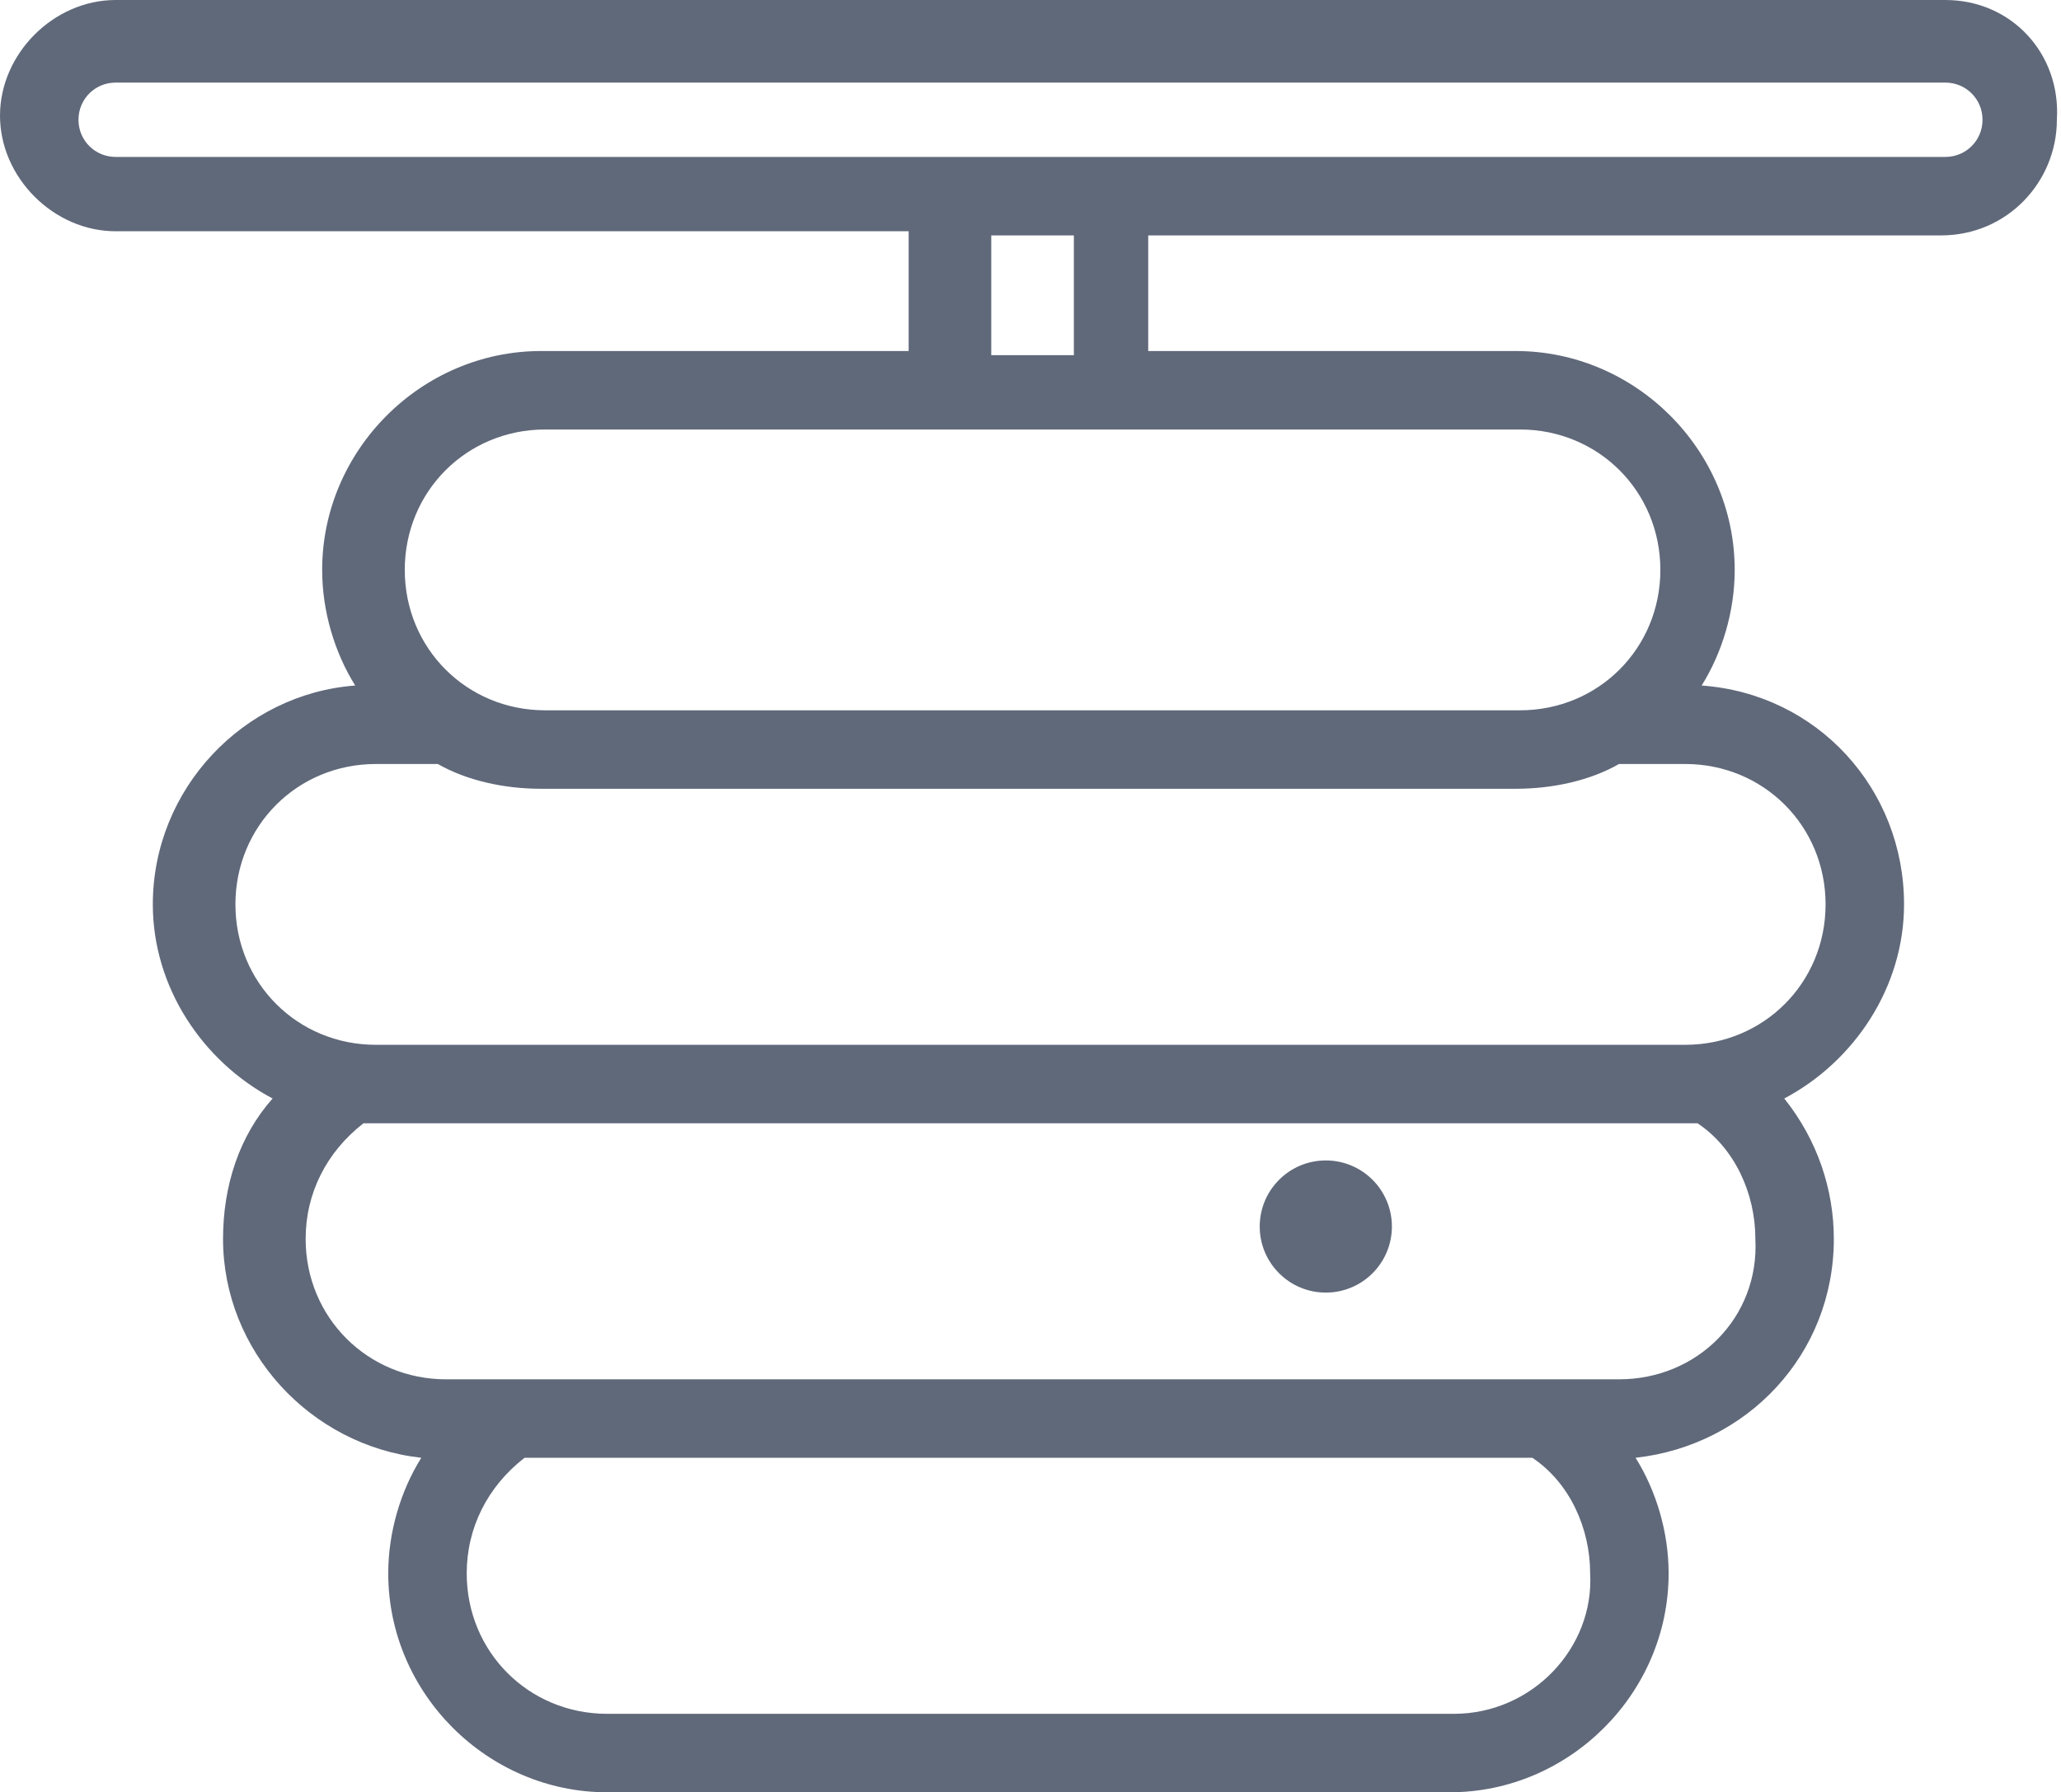 <!-- Generator: Adobe Illustrator 19.0.0, SVG Export Plug-In  -->
<svg version="1.1"
	 xmlns="http://www.w3.org/2000/svg" xmlns:xlink="http://www.w3.org/1999/xlink" xmlns:a="http://ns.adobe.com/AdobeSVGViewerExtensions/3.0/"
	 x="0px" y="0px" width="49.9px" height="43.4px" viewBox="0 0 49.9 43.4" style="enable-background:new 0 0 49.9 43.4;"
	 xml:space="preserve">
<style type="text/css">
	.st0{fill:#60697a;}
</style>
<defs>
</defs>
<g id="XMLID_15_">
	<g id="XMLID_16_">
		<g id="XMLID_17_">
			<circle id="XMLID_26_" class="st0" cx="32.1" cy="29.7" r="1.6"/>
			<path id="XMLID_18_" class="st0" d="M47.1,0H2.8C1.3,0,0,1.3,0,2.8s1.3,2.8,2.8,2.8h19.2v2.9h-8.9c-2.9,0-5.3,2.4-5.3,5.3
				c0,1,0.3,2,0.8,2.8c-2.7,0.2-4.9,2.5-4.9,5.3c0,2,1.2,3.8,2.9,4.7c-0.8,0.9-1.2,2.1-1.2,3.4c0,2.7,2.1,5,4.8,5.3
				c-0.5,0.8-0.8,1.8-0.8,2.8c0,2.9,2.4,5.3,5.3,5.3h20.4c2.9,0,5.3-2.4,5.3-5.3c0-1-0.3-2-0.8-2.8c2.7-0.3,4.8-2.5,4.8-5.3
				c0-1.2-0.4-2.4-1.2-3.4c1.7-0.9,2.9-2.7,2.9-4.7c0-2.8-2.1-5.1-4.9-5.3c0.5-0.8,0.8-1.8,0.8-2.8c0-2.9-2.4-5.3-5.3-5.3h-8.9V5.7
				h19.2c1.6,0,2.8-1.3,2.8-2.8C49.9,1.3,48.7,0,47.1,0z M35.2,41.5H14.7c-1.9,0-3.4-1.5-3.4-3.4c0-1.1,0.5-2.1,1.4-2.8h24.4
				c0.9,0.6,1.4,1.7,1.4,2.8C38.6,39.9,37.1,41.5,35.2,41.5z M39.2,33.4H10.8c-1.9,0-3.4-1.5-3.4-3.4c0-1.1,0.5-2.1,1.4-2.8
				c0.1,0,0.2,0,0.3,0h31.7c0.1,0,0.2,0,0.3,0c0.9,0.6,1.4,1.7,1.4,2.8C42.6,31.9,41.1,33.4,39.2,33.4z M40.8,18.5
				c1.9,0,3.4,1.5,3.4,3.4s-1.5,3.4-3.4,3.4H9.1c-1.9,0-3.4-1.5-3.4-3.4s1.5-3.4,3.4-3.4h1.5c0.7,0.4,1.6,0.6,2.5,0.6h23.6
				c0.9,0,1.8-0.2,2.5-0.6H40.8z M36.8,10.4c1.9,0,3.4,1.5,3.4,3.4c0,1.9-1.5,3.4-3.4,3.4H13.2c-1.9,0-3.4-1.5-3.4-3.4
				s1.5-3.4,3.4-3.4H36.8z M24,8.5V5.7h2v2.9H24z M47.1,3.8H2.8c-0.5,0-0.9-0.4-0.9-0.9s0.4-0.9,0.9-0.9h44.3c0.5,0,0.9,0.4,0.9,0.9
				S47.6,3.8,47.1,3.8z"/>
		</g>
	</g>
</g>
</svg>
